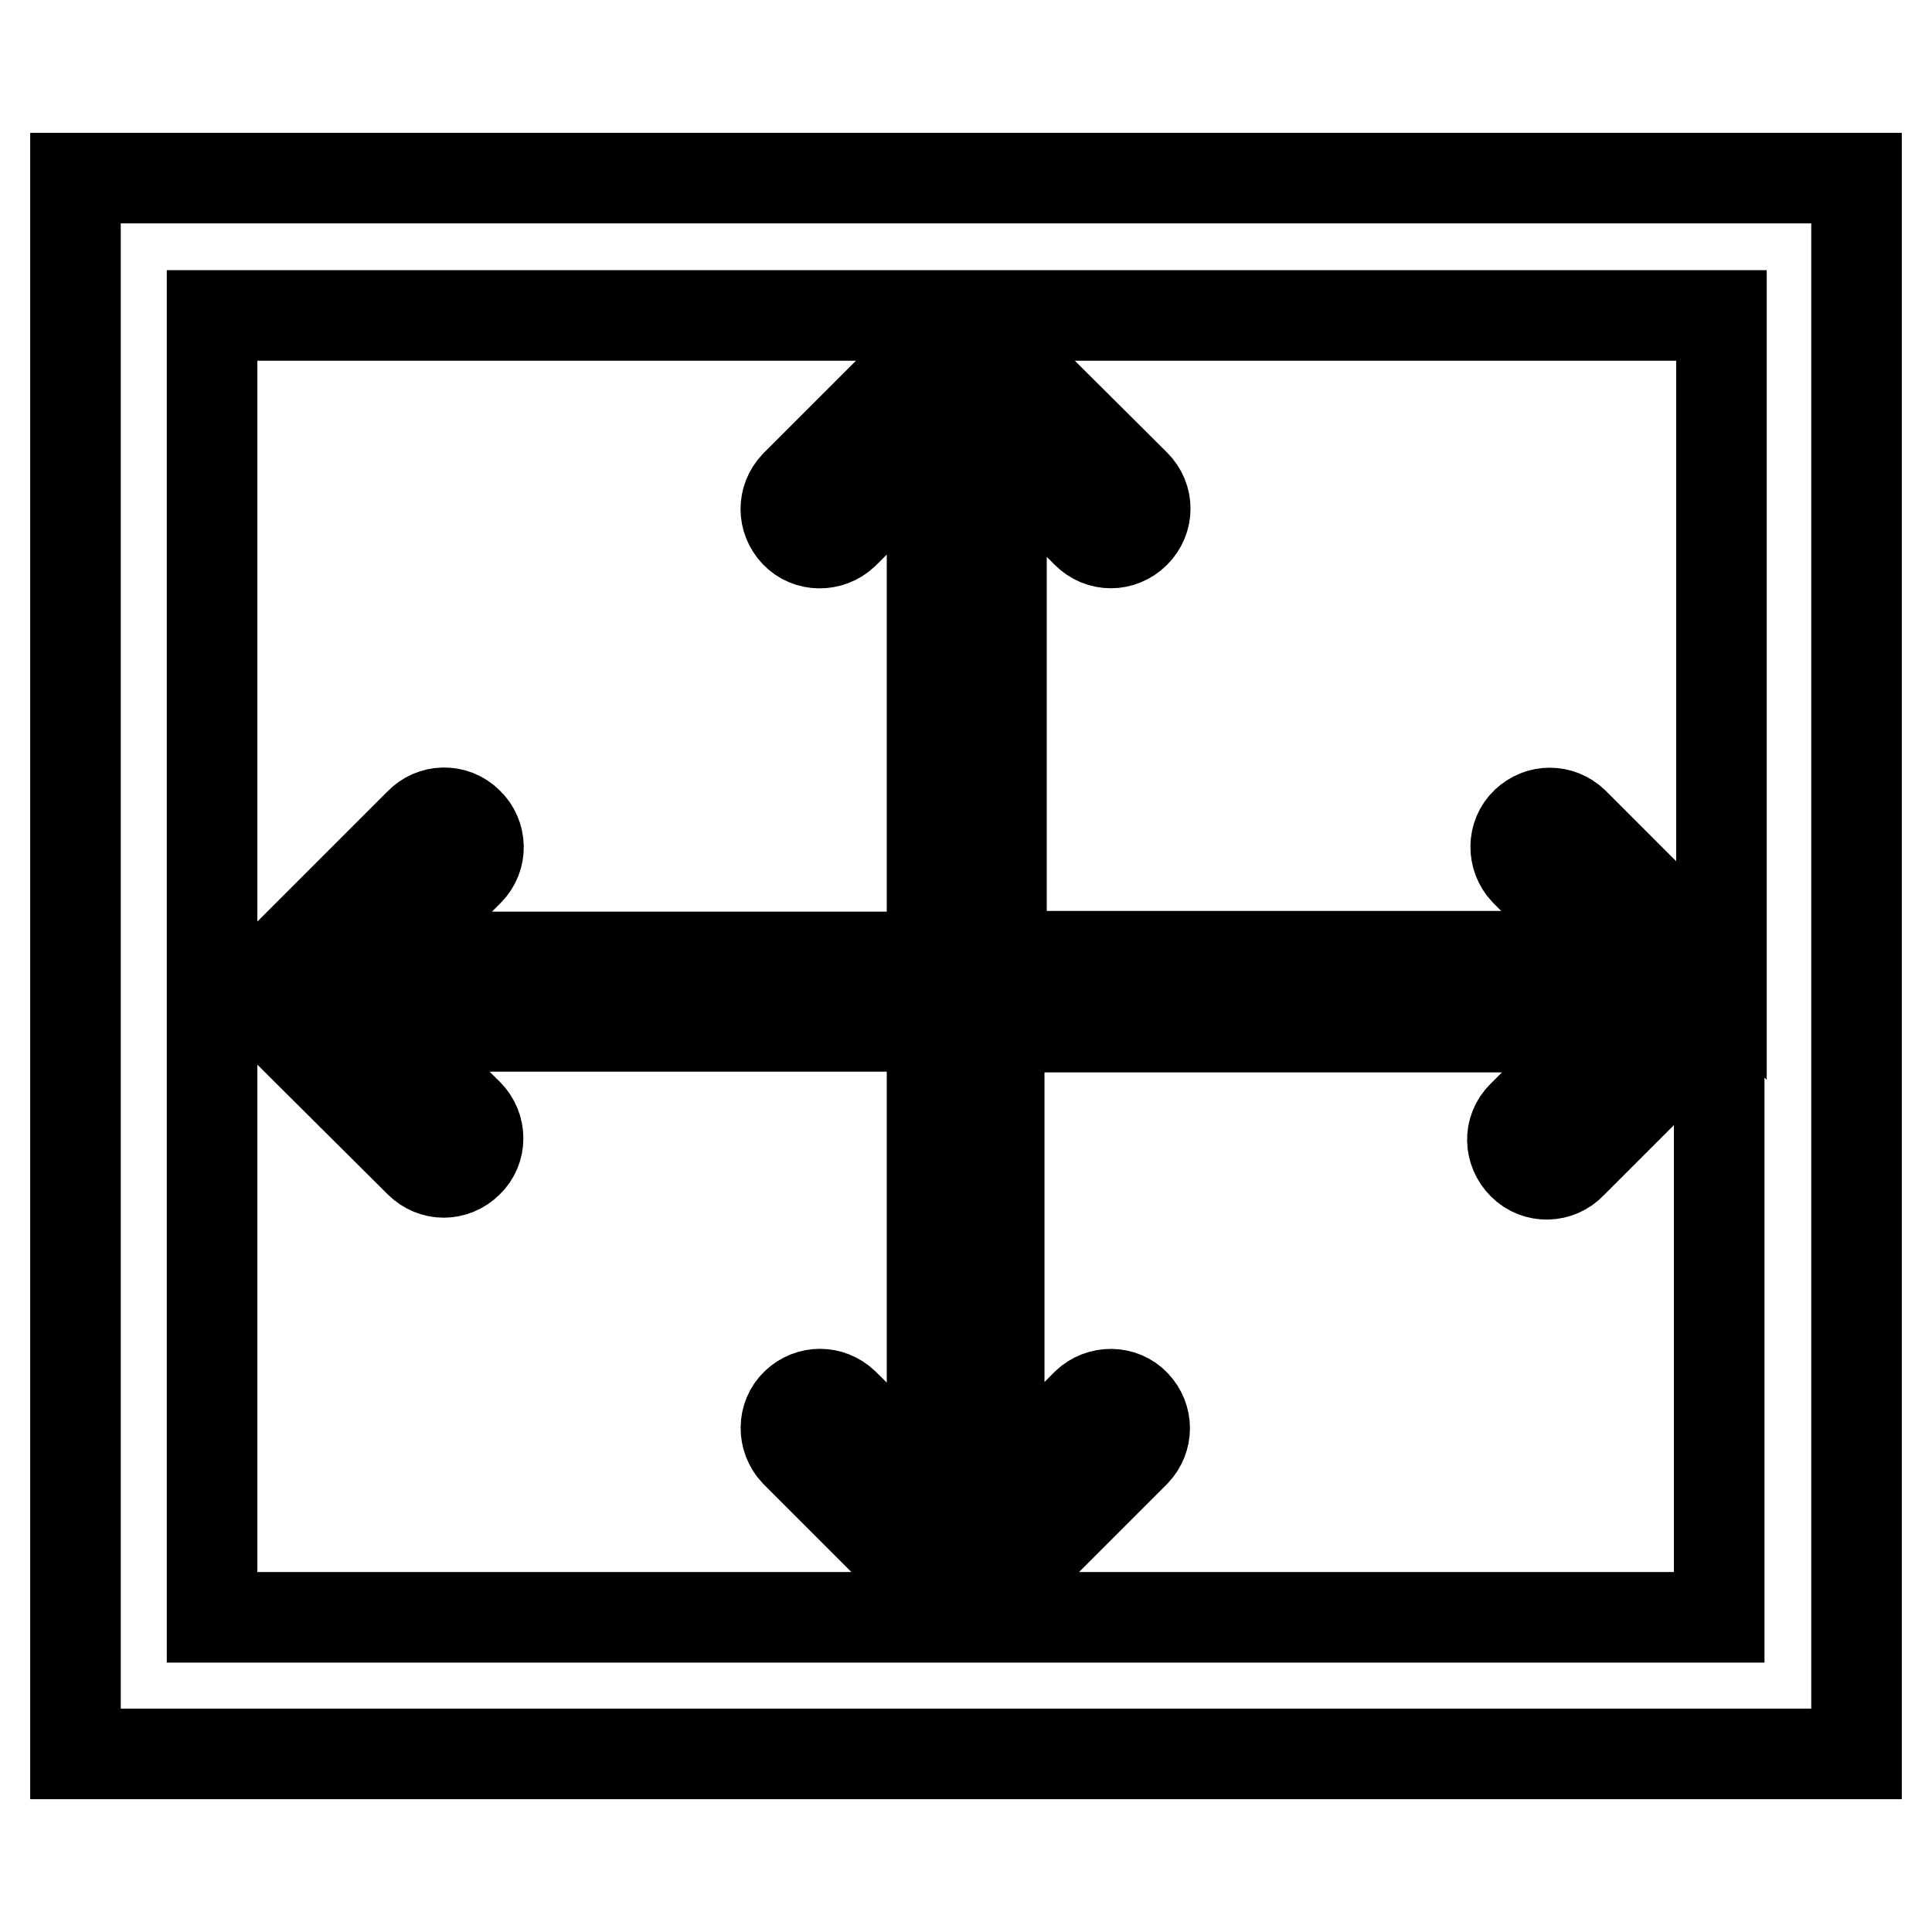 <?xml version="1.0" encoding="utf-8"?>
<!-- Svg Vector Icons : http://www.onlinewebfonts.com/icon -->
<!DOCTYPE svg PUBLIC "-//W3C//DTD SVG 1.1//EN" "http://www.w3.org/Graphics/SVG/1.1/DTD/svg11.dtd">
<svg version="1.1" xmlns="http://www.w3.org/2000/svg" xmlns:xlink="http://www.w3.org/1999/xlink" x="0px" y="0px" viewBox="0 0 256 256" enable-background="new 0 0 256 256" xml:space="preserve">
<g> <path stroke-width="12" fill-opacity="0" stroke="#000000"  d="M123.5,197.6v-61.6H50.3L62,147.6c1.8,1.8,1.8,4.7,0,6.4c-1.8,1.8-4.6,1.8-6.4,0l-19.3-19.2 c-1.8-1.8-1.8-4.6,0-6.4l19.3-19.3c1.7-1.8,4.6-1.9,6.4-0.1c1.8,1.7,1.9,4.6,0.1,6.4c0,0-0.1,0.1-0.1,0.1l-11.3,11.3h72.8V59 l-11.7,11.7c-1.8,1.7-4.7,1.7-6.4-0.1c-1.7-1.8-1.7-4.5,0-6.3l19.3-19.3c1.8-1.8,4.6-1.8,6.4,0l19.3,19.2c1.8,1.8,1.8,4.6,0,6.4 c-1.8,1.8-4.6,1.8-6.4,0l-11.3-11.3v67.4h80.7l-11.3-11.3c-1.7-1.8-1.7-4.7,0.1-6.4c1.8-1.7,4.5-1.7,6.3,0l19.3,19.3 c0.1,0.1,0.2,0.2,0.3,0.3V41.8H28.1v172.5h199.7v-79.7c-0.1,0.1-0.2,0.2-0.3,0.3l-19.3,19.3c-1.7,1.8-4.6,1.9-6.4,0.1 s-1.9-4.6-0.1-6.4c0,0,0.1-0.1,0.1-0.1l11.7-11.7h-81.1v61.6L144,186c1.8-1.7,4.7-1.7,6.4,0.1c1.7,1.8,1.7,4.5,0,6.3l-19.3,19.3 c-1.8,1.8-4.6,1.8-6.4,0l-19.3-19.3c-1.7-1.8-1.7-4.7,0.1-6.4c1.8-1.7,4.5-1.7,6.3,0L123.5,197.6L123.5,197.6z M246,23.6v208.8H10 V23.6H246z"/></g>
</svg>